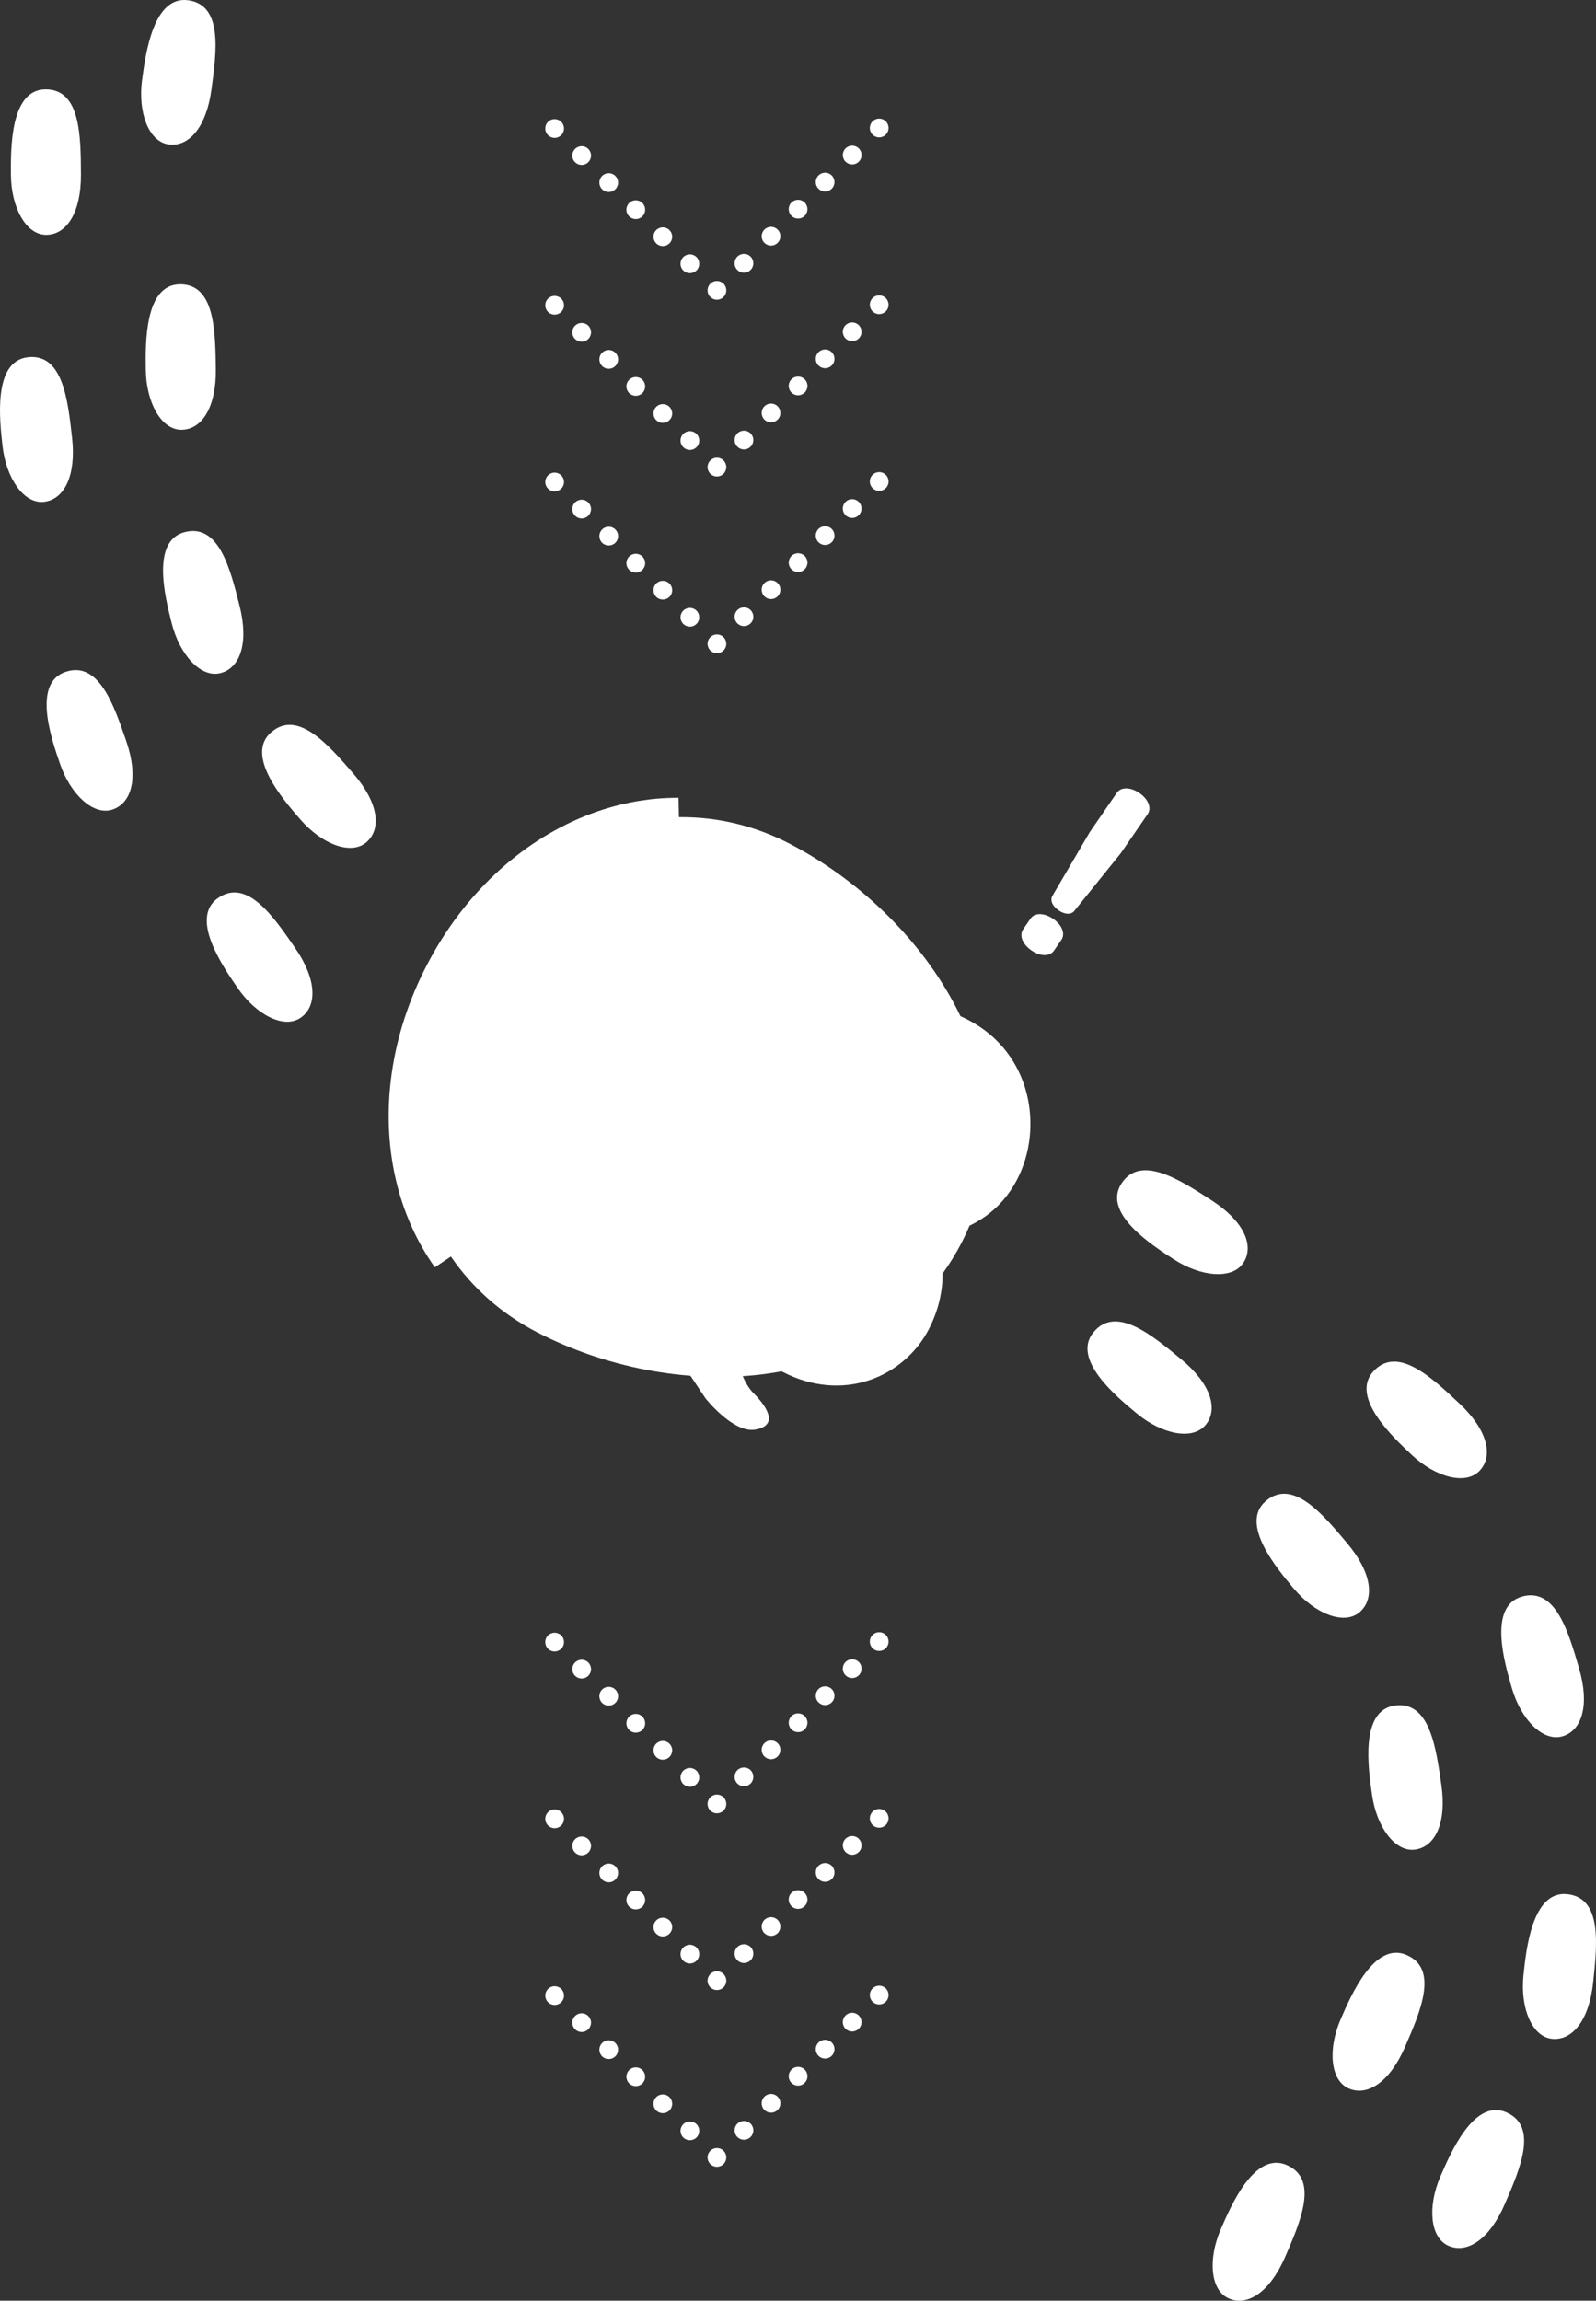 <svg viewBox="0 0 539.6 777.57" xmlns="http://www.w3.org/2000/svg"><rect x="0" y="0" width="539.6" height="777.57" fill="#333333" stroke="none"/><g fill="#fff"><path d="m348.74 321.23c-3.16-2.18-4.18-5.16-2.83-7.13l2.5-3.64c1.35-1.97 4.51-2.08 7.67.09 3.1 2.13 4.12 5.12 2.77 7.09l-2.5 3.64c-1.35 1.97-4.51 2.08-7.61-.05zm14.46-13.34c-1.06 1.29-3.15 1.26-5.3-.22s-2.92-3.42-2.1-4.87l12.63-21.54 9.16-13.3c1.35-1.97 4.51-2.08 7.67.09 3.1 2.14 4.12 5.12 2.77 7.09l-9.16 13.3z"/><path d="m240.15 100.37c-1.24-1.23-1.24-3.24 0-4.48 1.23-1.24 3.24-1.24 4.48 0s1.24 3.25 0 4.48c-.62.62-1.43.93-2.24.93s-1.62-.31-2.24-.93zm-9.15-8.97c-1.24-1.24-1.24-3.25 0-4.49s3.25-1.24 4.49 0c1.23 1.24 1.23 3.25 0 4.49-.62.61-1.43.92-2.25.92-.81 0-1.62-.31-2.24-.92zm18.29-.17c-1.24-1.24-1.24-3.25 0-4.49 1.24-1.23 3.25-1.23 4.49 0 1.23 1.24 1.23 3.25 0 4.49-.62.62-1.43.93-2.25.93-.81 0-1.62-.31-2.24-.93zm-27.43-8.98c-1.24-1.24-1.24-3.25 0-4.48 1.23-1.24 3.24-1.24 4.48 0 1.24 1.23 1.24 3.24 0 4.48-.62.62-1.43.93-2.24.93s-1.63-.31-2.24-.93zm36.58-.17c-1.24-1.23-1.24-3.24 0-4.48s3.24-1.24 4.48 0 1.24 3.25 0 4.48c-.62.62-1.43.93-2.24.93s-1.62-.31-2.24-.93zm-45.73-8.97c-1.24-1.24-1.24-3.25 0-4.49s3.25-1.24 4.49 0c1.23 1.24 1.23 3.25 0 4.49-.62.61-1.44.92-2.25.92s-1.62-.31-2.24-.92zm54.87-.17c-1.23-1.24-1.23-3.25 0-4.49 1.24-1.23 3.25-1.23 4.49 0 1.23 1.24 1.23 3.25 0 4.49-.62.62-1.43.93-2.24.93-.82 0-1.63-.31-2.25-.93zm-64.02-8.98c-1.23-1.24-1.23-3.25 0-4.48 1.24-1.24 3.25-1.24 4.49 0 1.24 1.23 1.24 3.24 0 4.48-.62.62-1.43.93-2.24.93s-1.63-.31-2.25-.93zm73.17-.17c-1.24-1.23-1.24-3.24 0-4.48s3.25-1.24 4.48 0c1.24 1.24 1.24 3.25 0 4.48-.62.62-1.43.93-2.24.93s-1.62-.31-2.24-.93zm-82.31-8.97c-1.24-1.23-1.24-3.24 0-4.48s3.25-1.24 4.48 0c1.24 1.24 1.24 3.25 0 4.48-.61.62-1.43.93-2.24.93s-1.62-.31-2.24-.93zm91.45-.17c-1.23-1.24-1.23-3.25 0-4.49 1.24-1.23 3.25-1.23 4.49 0 1.24 1.24 1.24 3.25 0 4.49-.62.62-1.43.93-2.24.93-.82 0-1.63-.31-2.25-.93zm-100.6-8.98c-1.23-1.24-1.23-3.25 0-4.48 1.24-1.24 3.25-1.24 4.49 0 1.24 1.23 1.24 3.24 0 4.48-.62.62-1.43.93-2.24.93-.82 0-1.63-.31-2.25-.93zm109.74-.17c-1.24-1.23-1.24-3.25 0-4.48 1.24-1.24 3.25-1.24 4.48 0 1.24 1.23 1.24 3.25 0 4.48-.61.62-1.43.93-2.24.93s-1.62-.31-2.24-.93z"/><path d="m240.15 160.11c-1.24-1.24-1.24-3.25 0-4.49 1.23-1.24 3.25-1.24 4.48 0 1.24 1.24 1.24 3.25 0 4.49-.62.62-1.43.93-2.24.93s-1.62-.31-2.24-.93zm-9.15-8.98c-1.24-1.24-1.24-3.25 0-4.48 1.24-1.24 3.25-1.24 4.49 0 1.23 1.23 1.23 3.24 0 4.48-.62.62-1.43.93-2.25.93-.81 0-1.62-.31-2.24-.93zm18.29-.17c-1.24-1.23-1.24-3.25 0-4.48 1.24-1.24 3.25-1.24 4.49 0 1.23 1.23 1.23 3.25 0 4.48-.62.62-1.43.93-2.24.93-.82 0-1.63-.31-2.25-.93zm-27.43-8.97c-1.24-1.23-1.24-3.24 0-4.48 1.23-1.24 3.24-1.24 4.48 0s1.24 3.25 0 4.48c-.62.62-1.43.93-2.24.93s-1.62-.31-2.24-.93zm36.58-.17c-1.24-1.24-1.24-3.25 0-4.49s3.25-1.24 4.48 0c1.24 1.24 1.24 3.25 0 4.49-.62.61-1.43.92-2.24.92s-1.62-.31-2.24-.92zm-45.73-8.98c-1.24-1.24-1.24-3.25 0-4.49 1.24-1.23 3.25-1.23 4.49 0 1.23 1.24 1.23 3.25 0 4.49-.62.62-1.44.93-2.25.93s-1.62-.31-2.24-.93zm54.87-.17c-1.23-1.24-1.23-3.25 0-4.48 1.24-1.24 3.25-1.24 4.49 0 1.24 1.23 1.24 3.24 0 4.48-.62.62-1.43.93-2.24.93-.82 0-1.63-.31-2.25-.93zm-64.01-8.97c-1.24-1.23-1.24-3.25 0-4.48 1.23-1.24 3.24-1.24 4.48 0 1.24 1.23 1.24 3.25 0 4.48-.62.62-1.43.93-2.24.93s-1.63-.31-2.24-.93zm73.16-.17c-1.24-1.24-1.24-3.25 0-4.49s3.25-1.24 4.48 0c1.24 1.24 1.24 3.25 0 4.49-.62.61-1.43.92-2.24.92s-1.62-.31-2.24-.92zm-82.31-8.97c-1.24-1.24-1.24-3.25 0-4.49 1.24-1.23 3.25-1.23 4.49 0 1.23 1.24 1.23 3.25 0 4.49-.62.62-1.44.93-2.25.93s-1.62-.31-2.24-.93zm91.45-.18c-1.23-1.24-1.23-3.25 0-4.48 1.24-1.24 3.25-1.24 4.49 0 1.24 1.23 1.24 3.24 0 4.48-.62.62-1.43.93-2.24.93-.82 0-1.63-.31-2.25-.93zm-100.59-8.97c-1.24-1.23-1.24-3.25 0-4.48 1.23-1.24 3.24-1.24 4.48 0 1.24 1.23 1.24 3.25 0 4.48-.62.62-1.43.93-2.24.93s-1.63-.31-2.24-.93zm109.73-.17c-1.24-1.24-1.24-3.25 0-4.49s3.25-1.24 4.48 0c1.24 1.24 1.24 3.25 0 4.49-.62.61-1.43.92-2.24.92s-1.62-.31-2.24-.92z"/><path d="m240.15 219.84c-1.24-1.24-1.24-3.25 0-4.48 1.23-1.24 3.25-1.24 4.48 0 1.24 1.23 1.24 3.24 0 4.48-.62.62-1.43.93-2.24.93s-1.62-.31-2.24-.93zm-9.15-8.97c-1.24-1.24-1.24-3.24 0-4.48s3.25-1.24 4.49 0c1.23 1.24 1.23 3.24 0 4.48-.62.62-1.43.93-2.25.93-.81 0-1.62-.31-2.24-.93zm18.29-.18c-1.24-1.23-1.24-3.24 0-4.48s3.25-1.24 4.49 0 1.24 3.25 0 4.48c-.62.62-1.43.93-2.25.93-.81 0-1.62-.31-2.24-.93zm-27.43-8.97c-1.24-1.24-1.24-3.25 0-4.49 1.23-1.23 3.24-1.23 4.48 0 1.24 1.24 1.24 3.25 0 4.49-.62.62-1.43.92-2.24.92s-1.62-.3-2.24-.92zm36.58-.17c-1.24-1.24-1.24-3.25 0-4.48 1.24-1.24 3.25-1.24 4.48 0 1.24 1.23 1.24 3.24 0 4.48-.62.62-1.43.93-2.24.93s-1.62-.31-2.24-.93zm-45.73-8.97c-1.24-1.23-1.24-3.25 0-4.48 1.24-1.24 3.25-1.24 4.49 0 1.23 1.23 1.23 3.25 0 4.48-.62.62-1.43.93-2.25.93-.81 0-1.62-.31-2.24-.93zm54.87-.18c-1.23-1.23-1.23-3.24 0-4.48 1.24-1.24 3.25-1.24 4.49 0s1.24 3.25 0 4.48c-.62.62-1.43.93-2.24.93-.82 0-1.63-.31-2.25-.93zm-64.01-8.96c-1.24-1.24-1.24-3.25 0-4.49 1.23-1.24 3.24-1.24 4.48 0s1.24 3.25 0 4.49c-.62.62-1.43.92-2.24.92s-1.62-.3-2.24-.92zm73.16-.18c-1.24-1.24-1.24-3.25 0-4.49 1.24-1.23 3.25-1.23 4.48 0 1.24 1.24 1.24 3.25 0 4.49-.62.62-1.43.93-2.24.93s-1.62-.31-2.24-.93zm-82.31-8.97c-1.24-1.24-1.24-3.25 0-4.48 1.24-1.24 3.25-1.24 4.48 0 1.24 1.23 1.24 3.24 0 4.48-.61.62-1.43.93-2.24.93s-1.62-.31-2.24-.93zm91.45-.18c-1.24-1.23-1.24-3.24 0-4.48 1.23-1.24 3.24-1.24 4.48 0s1.24 3.25 0 4.48c-.62.62-1.43.93-2.24.93-.82 0-1.63-.31-2.24-.93zm-100.59-8.97c-1.24-1.23-1.24-3.24 0-4.48 1.23-1.24 3.24-1.24 4.48 0s1.24 3.25 0 4.48c-.62.62-1.43.93-2.24.93s-1.63-.31-2.24-.93zm109.73-.17c-1.24-1.24-1.24-3.25 0-4.49 1.24-1.23 3.25-1.23 4.48 0 1.24 1.24 1.24 3.25 0 4.49-.62.62-1.43.93-2.24.93s-1.62-.31-2.24-.93z"/><path d="m240.15 611.92c-1.24-1.23-1.24-3.24 0-4.48 1.23-1.24 3.24-1.24 4.48 0s1.24 3.25 0 4.48c-.62.62-1.43.93-2.24.93s-1.62-.31-2.24-.93zm-9.15-8.97c-1.24-1.24-1.24-3.25 0-4.49s3.25-1.24 4.49 0c1.23 1.24 1.23 3.25 0 4.49-.62.61-1.43.92-2.25.92-.81 0-1.62-.31-2.24-.92zm18.29-.18c-1.24-1.24-1.24-3.25 0-4.49 1.24-1.23 3.25-1.23 4.49 0 1.23 1.24 1.23 3.25 0 4.49-.62.62-1.43.93-2.25.93-.81 0-1.62-.31-2.24-.93zm-27.43-8.97c-1.24-1.24-1.24-3.25 0-4.48 1.23-1.24 3.24-1.24 4.48 0 1.24 1.23 1.24 3.24 0 4.48-.62.62-1.43.93-2.24.93s-1.63-.31-2.24-.93zm36.58-.17c-1.24-1.23-1.24-3.24 0-4.48s3.24-1.24 4.48 0 1.24 3.25 0 4.48c-.62.62-1.43.93-2.24.93s-1.62-.31-2.24-.93zm-45.73-8.97c-1.24-1.24-1.24-3.25 0-4.49s3.25-1.24 4.49 0c1.23 1.24 1.23 3.25 0 4.49-.62.61-1.44.92-2.25.92s-1.62-.31-2.24-.92zm54.87-.18c-1.23-1.24-1.23-3.25 0-4.49 1.24-1.23 3.25-1.23 4.49 0 1.23 1.24 1.23 3.25 0 4.49-.62.62-1.43.93-2.24.93-.82 0-1.63-.31-2.25-.93zm-64.02-8.97c-1.23-1.24-1.23-3.25 0-4.48 1.24-1.24 3.25-1.24 4.49 0 1.24 1.23 1.24 3.24 0 4.48-.62.62-1.43.93-2.24.93s-1.63-.31-2.25-.93zm73.17-.17c-1.24-1.23-1.24-3.24 0-4.48s3.25-1.24 4.48 0c1.24 1.24 1.24 3.25 0 4.48-.62.62-1.43.93-2.24.93s-1.62-.31-2.24-.93zm-82.31-8.98c-1.24-1.23-1.24-3.24 0-4.48s3.25-1.24 4.48 0c1.24 1.24 1.24 3.25 0 4.48-.61.62-1.43.93-2.24.93s-1.62-.31-2.24-.93zm91.45-.16c-1.23-1.24-1.23-3.25 0-4.49 1.24-1.23 3.25-1.23 4.49 0 1.24 1.24 1.24 3.25 0 4.49-.62.62-1.43.93-2.24.93-.82 0-1.63-.31-2.25-.93zm-100.6-8.98c-1.23-1.24-1.23-3.25 0-4.48 1.24-1.24 3.25-1.24 4.49 0 1.24 1.23 1.24 3.24 0 4.48-.62.62-1.43.93-2.24.93-.82 0-1.63-.31-2.25-.93zm109.74-.17c-1.24-1.23-1.24-3.25 0-4.48 1.24-1.24 3.25-1.24 4.48 0 1.24 1.23 1.24 3.25 0 4.48-.61.62-1.43.93-2.24.93s-1.62-.31-2.24-.93z"/><path d="m240.15 671.65c-1.24-1.24-1.24-3.25 0-4.49 1.23-1.24 3.25-1.24 4.48 0 1.24 1.24 1.24 3.25 0 4.49-.62.62-1.43.93-2.24.93s-1.62-.31-2.24-.93zm-9.15-8.97c-1.24-1.24-1.24-3.25 0-4.48 1.24-1.24 3.25-1.24 4.49 0 1.23 1.23 1.23 3.24 0 4.48-.62.62-1.43.93-2.25.93-.81 0-1.62-.31-2.24-.93zm18.29-.17c-1.24-1.23-1.24-3.25 0-4.48 1.24-1.24 3.25-1.24 4.49 0 1.23 1.23 1.23 3.25 0 4.48-.62.62-1.43.93-2.24.93-.82 0-1.63-.31-2.25-.93zm-27.43-8.98c-1.24-1.23-1.24-3.24 0-4.48 1.23-1.24 3.24-1.24 4.48 0s1.24 3.25 0 4.48c-.62.62-1.43.93-2.24.93s-1.62-.31-2.24-.93zm36.58-.17c-1.24-1.24-1.24-3.25 0-4.49s3.25-1.24 4.48 0c1.24 1.24 1.24 3.25 0 4.49-.62.61-1.43.92-2.24.92s-1.62-.31-2.24-.92zm-45.73-8.97c-1.24-1.24-1.24-3.25 0-4.49 1.24-1.23 3.25-1.23 4.49 0 1.23 1.24 1.23 3.25 0 4.49-.62.62-1.44.93-2.25.93s-1.62-.31-2.24-.93zm54.87-.17c-1.23-1.24-1.23-3.25 0-4.48 1.24-1.24 3.25-1.24 4.49 0 1.24 1.23 1.24 3.24 0 4.48-.62.62-1.43.93-2.24.93-.82 0-1.63-.31-2.25-.93zm-64.01-8.98c-1.24-1.23-1.24-3.25 0-4.48 1.23-1.24 3.24-1.24 4.48 0 1.24 1.23 1.24 3.25 0 4.48-.62.62-1.43.93-2.24.93s-1.63-.31-2.24-.93zm73.16-.16c-1.24-1.24-1.24-3.25 0-4.49s3.25-1.24 4.48 0c1.24 1.24 1.24 3.25 0 4.49-.62.61-1.43.92-2.24.92s-1.62-.31-2.24-.92zm-82.31-8.98c-1.24-1.24-1.24-3.25 0-4.49 1.24-1.23 3.25-1.23 4.49 0 1.23 1.24 1.23 3.25 0 4.49-.62.62-1.44.93-2.25.93s-1.62-.31-2.24-.93zm91.45-.17c-1.23-1.24-1.23-3.25 0-4.48 1.24-1.24 3.25-1.24 4.49 0 1.24 1.23 1.24 3.24 0 4.48-.62.62-1.43.93-2.24.93-.82 0-1.63-.31-2.25-.93zm-100.59-8.98c-1.24-1.23-1.24-3.25 0-4.48 1.23-1.24 3.24-1.24 4.48 0 1.24 1.23 1.24 3.25 0 4.48-.62.62-1.43.93-2.24.93s-1.63-.31-2.24-.93zm109.73-.16c-1.24-1.24-1.24-3.25 0-4.49s3.25-1.24 4.48 0c1.24 1.24 1.24 3.25 0 4.49-.62.61-1.43.92-2.24.92s-1.62-.31-2.24-.92z"/><path d="m240.15 731.39c-1.24-1.24-1.24-3.25 0-4.48 1.23-1.24 3.25-1.24 4.48 0 1.24 1.23 1.24 3.24 0 4.48-.62.62-1.43.93-2.24.93s-1.62-.31-2.24-.93zm-9.15-8.98c-1.24-1.24-1.24-3.24 0-4.48s3.25-1.24 4.49 0c1.23 1.24 1.23 3.24 0 4.48-.62.62-1.43.93-2.25.93-.81 0-1.62-.31-2.24-.93zm18.29-.17c-1.24-1.23-1.24-3.24 0-4.48s3.25-1.24 4.49 0 1.24 3.25 0 4.48c-.62.62-1.43.93-2.25.93-.81 0-1.62-.31-2.24-.93zm-27.43-8.97c-1.24-1.24-1.24-3.25 0-4.49 1.23-1.23 3.24-1.23 4.48 0 1.24 1.24 1.24 3.25 0 4.49-.62.62-1.43.92-2.24.92s-1.62-.3-2.24-.92zm36.58-.17c-1.24-1.24-1.24-3.25 0-4.48 1.24-1.24 3.25-1.24 4.48 0 1.24 1.23 1.24 3.24 0 4.48-.62.62-1.43.93-2.24.93s-1.62-.31-2.24-.93zm-45.73-8.98c-1.24-1.23-1.24-3.25 0-4.48 1.24-1.24 3.25-1.24 4.49 0 1.23 1.23 1.23 3.25 0 4.48-.62.62-1.43.93-2.25.93-.81 0-1.62-.31-2.24-.93zm54.87-.17c-1.23-1.23-1.23-3.24 0-4.48 1.24-1.24 3.25-1.24 4.49 0s1.24 3.25 0 4.48c-.62.62-1.43.93-2.24.93-.82 0-1.63-.31-2.25-.93zm-64.01-8.97c-1.24-1.24-1.24-3.25 0-4.49 1.23-1.24 3.24-1.24 4.48 0s1.24 3.25 0 4.49c-.62.62-1.43.92-2.24.92s-1.62-.3-2.24-.92zm73.16-.17c-1.24-1.24-1.24-3.25 0-4.49 1.24-1.23 3.25-1.23 4.48 0 1.24 1.24 1.24 3.25 0 4.49-.62.62-1.43.93-2.24.93s-1.62-.31-2.24-.93zm-82.31-8.97c-1.24-1.24-1.24-3.25 0-4.48 1.24-1.24 3.25-1.24 4.48 0 1.24 1.23 1.24 3.24 0 4.48-.61.62-1.43.93-2.24.93s-1.62-.31-2.24-.93zm91.45-.18c-1.24-1.23-1.24-3.24 0-4.48 1.23-1.24 3.24-1.24 4.48 0s1.24 3.25 0 4.48c-.62.62-1.43.93-2.24.93-.82 0-1.63-.31-2.24-.93zm-100.59-8.97c-1.24-1.23-1.24-3.24 0-4.48 1.23-1.24 3.24-1.24 4.48 0s1.24 3.25 0 4.48c-.62.62-1.43.93-2.24.93s-1.63-.31-2.24-.93zm109.73-.17c-1.24-1.24-1.24-3.25 0-4.49 1.24-1.23 3.25-1.23 4.48 0 1.24 1.24 1.24 3.25 0 4.49-.62.62-1.43.93-2.24.93s-1.62-.31-2.24-.93z"/><path d="m15.35 30.21c-11.94.07-11.72 20.16-11.66 28.86.07 10.96 5.07 20.35 11.97 20.3s11.79-7.58 11.71-20.45-.08-28.79-12.02-28.72z"/><path d="m63.59.09c-11.83-1.58-14.4 18.34-15.56 26.96-1.46 10.87 2.2 20.85 9.03 21.77s12.73-5.87 14.44-18.63 3.92-28.52-7.91-30.11z"/><path d="m9.43 120.74c-11.86 1.31-9.55 21.27-8.59 29.91 1.21 10.9 7.16 19.71 14.01 18.95s10.94-8.77 9.52-21.56-3.08-28.62-14.94-27.31z"/><path d="m60.73 96.09c-11.94.16-11.56 20.25-11.44 28.95.15 10.96 5.23 20.31 12.12 20.21 6.89-.09 11.74-7.67 11.56-20.54s-.3-28.79-12.23-28.63z"/><path d="m22.11 227.09c-11.29 3.89-4.65 22.85-1.82 31.08 3.57 10.37 11.32 17.65 17.83 15.41 6.52-2.25 8.75-10.95 4.56-23.12s-9.29-27.25-20.57-23.36z"/><path d="m62.49 179.83c-11.57 2.92-6.57 22.38-4.44 30.81 2.68 10.63 9.78 18.55 16.47 16.86s9.64-10.18 6.5-22.66c-3.15-12.48-6.95-27.94-18.52-25.02z"/><path d="m73.76 303.47c-9.83 6.77 1.65 23.26 6.58 30.43 6.22 9.03 15.63 13.98 21.31 10.07s5.49-12.9-1.81-23.5-16.25-23.77-26.08-16.99z"/><path d="m91.68 247.5c-9.02 7.82 4.22 22.94 9.92 29.51 7.18 8.28 17.09 12.16 22.3 7.64s4.03-13.43-4.4-23.15-18.79-21.82-27.81-14z"/><path d="m369.73 450.23c-7.62 9.19 7.92 21.94 14.62 27.49 8.44 7 18.85 9.19 23.25 3.88s1.77-13.91-8.14-22.12-22.11-18.44-29.72-9.25z"/><path d="m379.13 400.05c-6.48 10.02 10.44 20.85 17.74 25.57 9.21 5.95 19.8 6.91 23.54 1.13 3.74-5.79.13-14.02-10.68-21.01s-24.12-15.72-30.61-5.69z"/><path d="m428.02 507.25c-9.15 7.67 3.83 23 9.42 29.67 7.04 8.4 16.88 12.44 22.17 8.01 5.28-4.43 4.25-13.36-4.02-23.22s-18.42-22.13-27.57-14.46z"/><path d="m464.44 463.37c-8.18 8.7 6.53 22.39 12.87 28.35 7.99 7.51 18.24 10.36 22.96 5.33 4.72-5.02 2.64-13.77-6.74-22.59s-20.91-19.79-29.09-11.1z"/><path d="m471.52 576.43c-11.82 1.69-8.87 21.57-7.64 30.18 1.55 10.85 7.79 19.47 14.61 18.49s10.66-9.11 8.83-21.85c-1.82-12.74-3.98-28.51-15.8-26.82z"/><path d="m514.48 539.63c-11.46 3.33-5.75 22.59-3.32 30.94 3.07 10.53 10.45 18.18 17.07 16.26s9.27-10.51 5.67-22.87-7.96-27.67-19.42-24.33z"/><path d="m475.61 660.74c-10.95-4.76-18.87 13.71-22.33 21.69-4.37 10.06-3.58 20.66 2.74 23.41s13.85-2.17 18.98-13.97 11.56-26.37.61-31.12z"/><path d="m529.88 640.17c-11.87-1.26-13.89 18.73-14.8 27.39-1.15 10.9 2.78 20.79 9.63 21.51s12.56-6.22 13.92-19.02c1.35-12.8 3.13-28.62-8.75-29.88z"/><path d="m435.07 731.73c-10.95-4.76-18.87 13.71-22.33 21.69-4.37 10.06-3.58 20.66 2.74 23.41s13.85-2.17 18.98-13.97 11.56-26.37.61-31.12z"/><path d="m509.29 713.9c-10.95-4.74-18.85 13.73-22.31 21.71-4.36 10.06-3.56 20.67 2.76 23.41s13.85-2.18 18.97-13.99 11.53-26.38.58-31.12z"/><path d="m152.46 424.69c7.3 10.63 17.11 19.34 28.94 25.48 23.05 11.97 50.43 17.24 75.13 14.46 2.63-.3 5.21-.69 7.74-1.16.14.08.28.15.43.23 9.55 4.96 20 5.92 29.43 2.69 8.49-2.9 15.73-9.12 19.84-17.04 3.35-6.46 4.71-12.77 4.72-18.94 2.36-3.25 4.5-6.7 6.39-10.36.99-1.91 1.9-3.85 2.73-5.81 7.06-3.4 12.46-8.64 16.1-15.66 8.9-17.15 5.08-42.64-16.63-53.91-.85-.44-1.7-.85-2.55-1.22-.82-1.71-1.7-3.42-2.64-5.13-11.94-21.8-32-41.16-55.05-53.13-11.83-6.14-24.6-9.16-37.49-9.01l-.14-6.51.06-.04c-10.56-.06-21.27 1.99-31.68 6.18-22.28 8.96-41.27 26.85-53.48 50.37s-15.91 49.35-10.43 72.72c2.56 10.92 7.05 20.85 13.17 29.46v-.06s5.4-3.63 5.4-3.63z"/><path d="m246.62 449.06s2.48 16.13 8.06 21.71 8.06 11.16.62 12.4-16.75-10.54-16.75-10.54l-13.65-20.47 21.71-3.1z"/></g></svg>